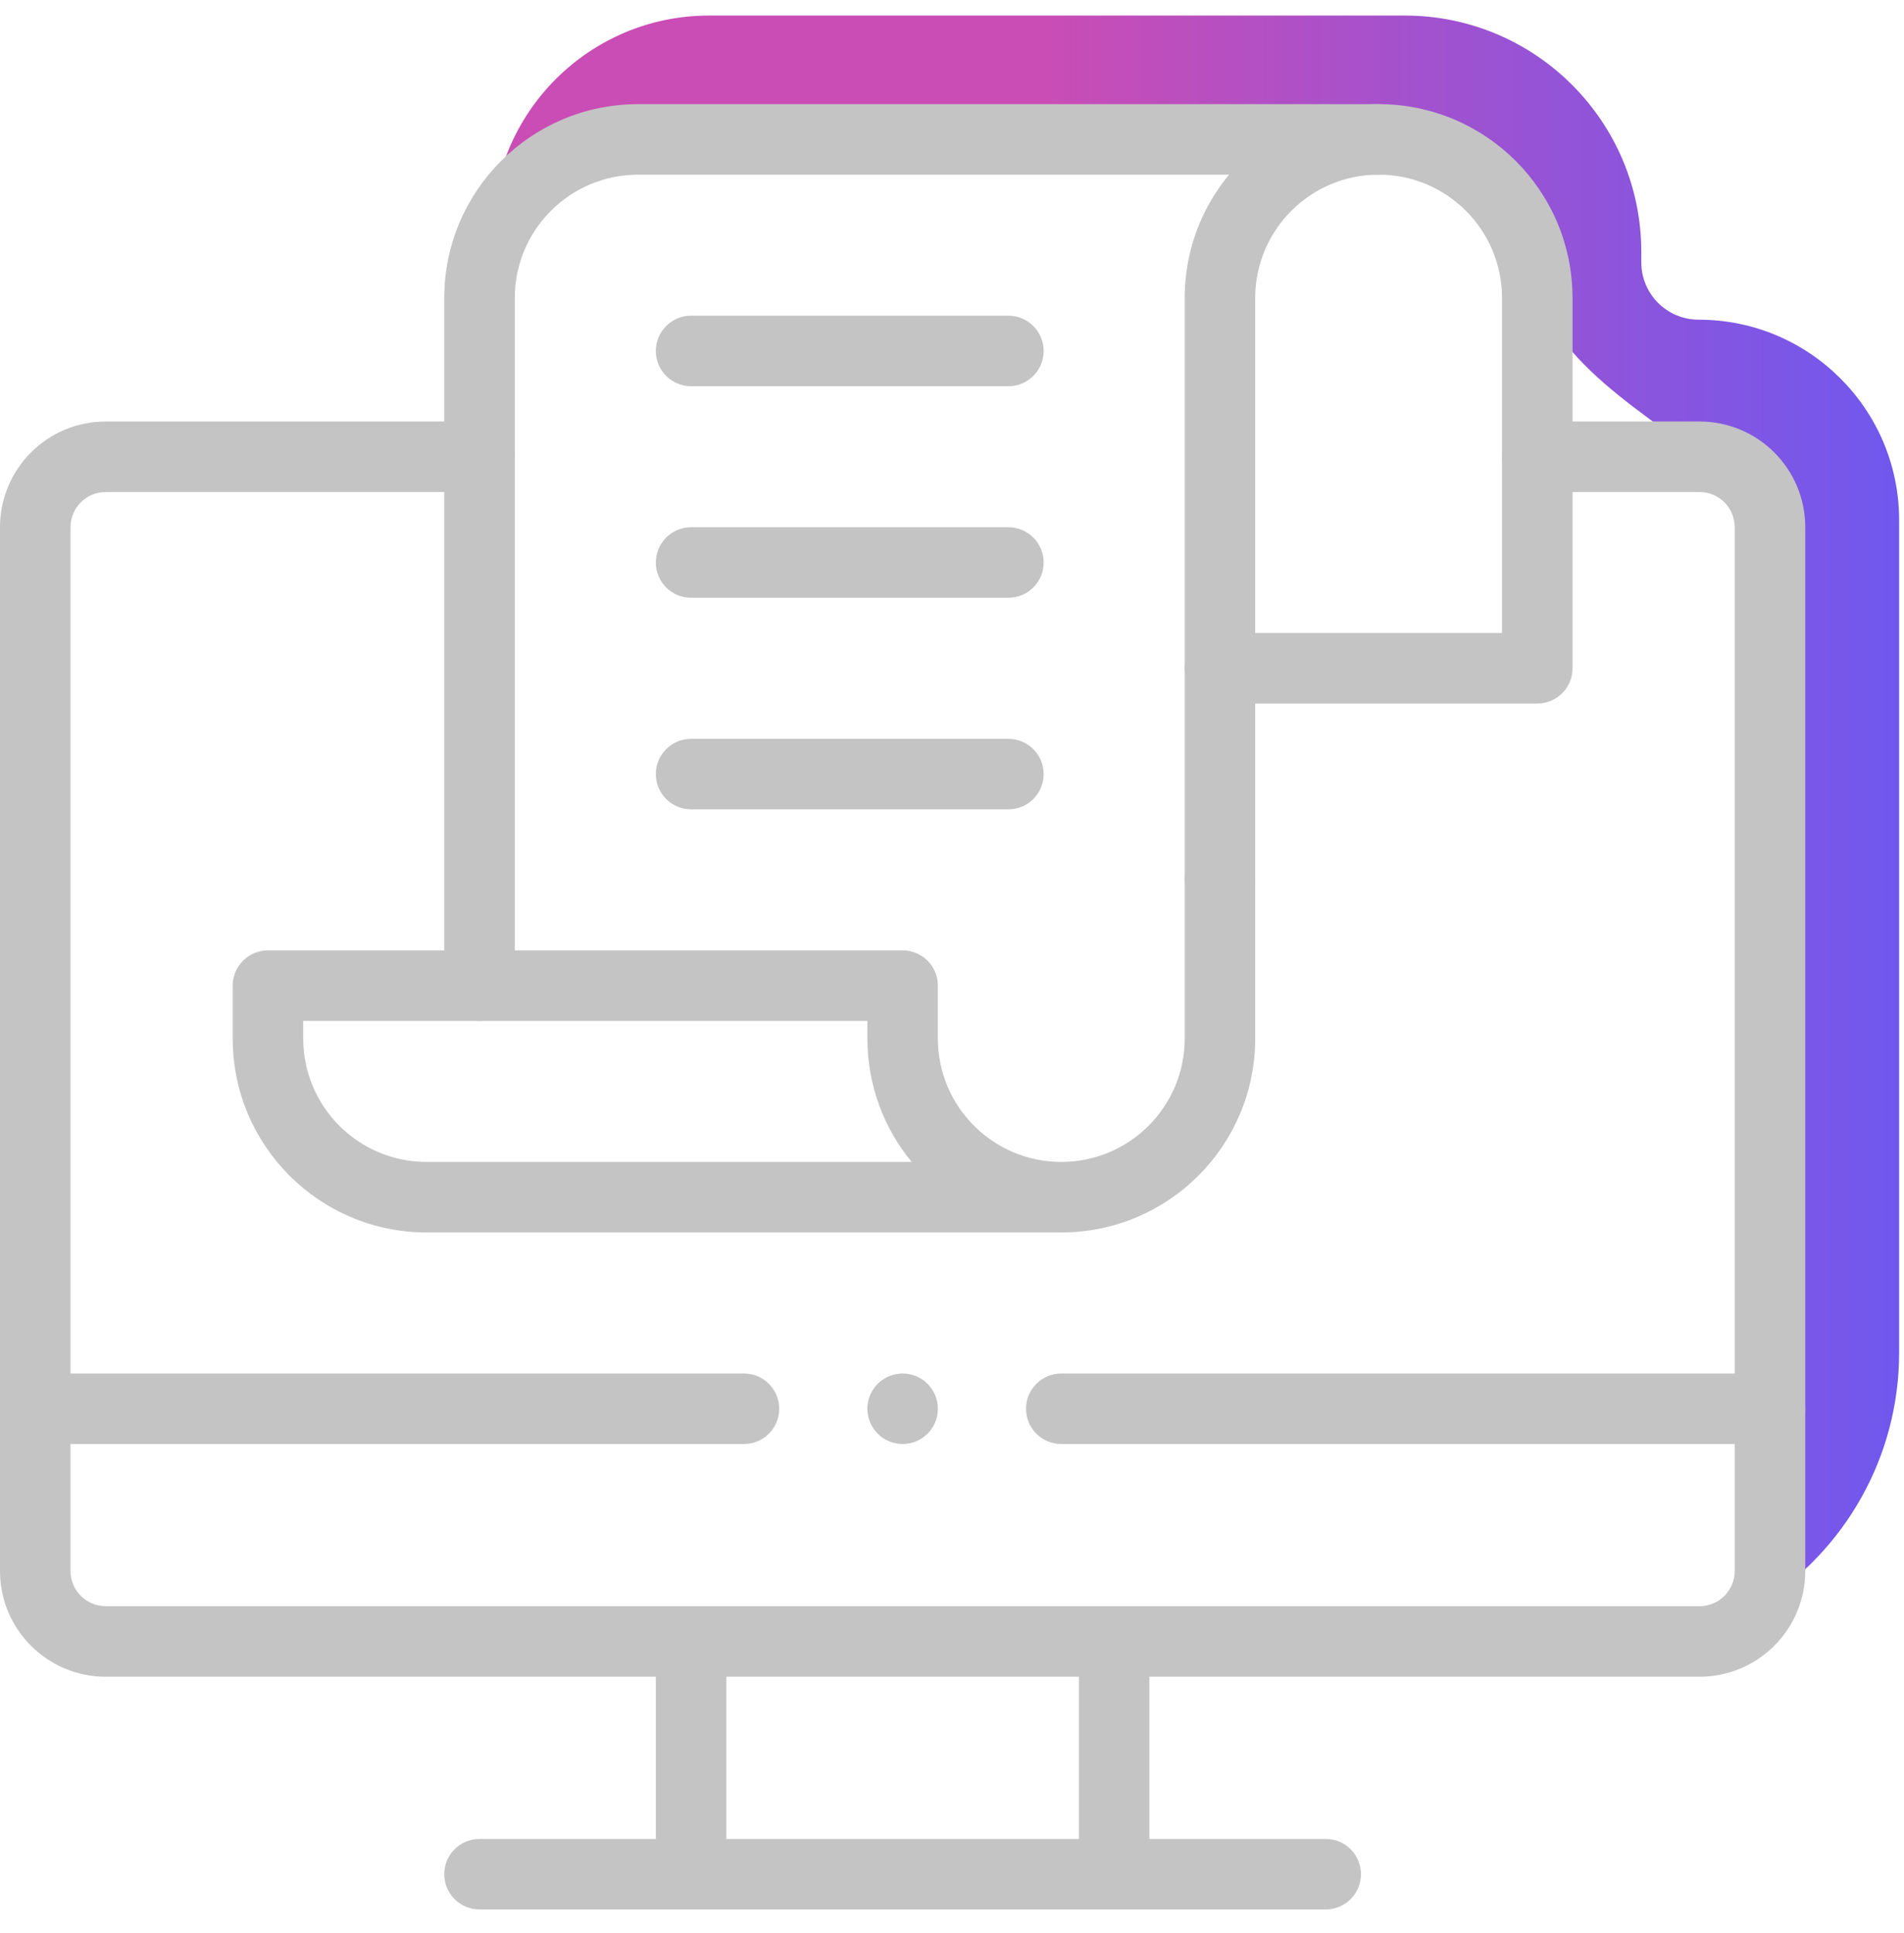 <svg width="65" height="66" viewBox="0 0 65 66" fill="none" xmlns="http://www.w3.org/2000/svg">
<path d="M24.209 0.531H47.957C52.417 0.531 56.032 4.146 56.032 8.605V8.957C56.032 10.037 56.908 10.913 57.988 10.913C61.769 10.913 64.834 13.978 64.834 17.759V46.166C64.834 49.765 62.961 52.927 60.137 54.731C59.084 56.32 56.254 56.49 54.678 56.322C56.687 56.322 58.56 55.738 60.137 54.731C60.401 54.333 60.553 53.846 60.546 53.252C60.501 49.551 60.546 23.777 60.546 20.256C60.546 18.706 60.362 17.638 59.617 16.93C56.75 14.208 53.355 13.039 52.105 9.288C51.653 7.933 51.789 3.826 44.025 4.503C36.261 5.18 28.317 4.142 23.577 4.503C19.786 4.792 17.484 6.91 16.807 7.933C16.807 3.845 20.121 0.531 24.209 0.531Z" fill="url(#paint0_linear_2058_4403)"/>
<path d="M59.221 18V53.629C59.221 54.294 58.683 54.832 58.018 54.832H3.611C2.946 54.832 2.407 54.294 2.407 53.629V18C2.407 17.334 2.946 16.796 3.611 16.796H16.37L16.401 16.796C17.052 16.779 17.574 16.247 17.574 15.592C17.574 14.927 17.035 14.389 16.37 14.389H3.611C1.616 14.389 0 16.005 0 18V53.629C0 55.623 1.616 57.24 3.611 57.24H58.018C60.013 57.24 61.629 55.623 61.629 53.629V18C61.629 16.005 60.013 14.389 58.018 14.389H52.481C51.816 14.389 51.277 14.927 51.277 15.592C51.277 16.257 51.816 16.796 52.481 16.796H58.018C58.683 16.796 59.221 17.334 59.221 18Z" fill="#C4C4C4"/>
<path d="M45.259 65.184C45.923 65.184 46.462 64.645 46.462 63.98C46.462 63.316 45.923 62.777 45.259 62.777H16.37C15.705 62.777 15.166 63.316 15.166 63.98C15.166 64.645 15.705 65.184 16.37 65.184H45.259Z" fill="#C4C4C4"/>
<path d="M22.389 56.036V63.98C22.389 64.645 22.928 65.184 23.592 65.184C24.257 65.184 24.796 64.645 24.796 63.98V56.036C24.796 55.371 24.257 54.832 23.592 54.832C22.928 54.832 22.389 55.371 22.389 56.036Z" fill="#C4C4C4"/>
<path d="M36.833 56.036V63.98C36.833 64.645 37.372 65.184 38.037 65.184C38.701 65.184 39.24 64.645 39.24 63.98V56.036C39.24 55.371 38.701 54.832 38.037 54.832C37.372 54.832 36.833 55.371 36.833 56.036Z" fill="#C4C4C4"/>
<path d="M40.444 22.814V30.036C40.444 30.701 40.983 31.24 41.648 31.24C42.312 31.24 42.851 30.701 42.851 30.036V22.814C42.851 22.149 42.312 21.61 41.648 21.61C40.983 21.61 40.444 22.149 40.444 22.814Z" fill="#C4C4C4"/>
<path d="M15.166 10.175V33.647C15.166 34.312 15.705 34.851 16.37 34.851C17.035 34.851 17.574 34.312 17.574 33.647V10.175C17.574 7.849 19.46 5.963 21.787 5.963H47.064L47.095 5.962C47.746 5.946 48.268 5.413 48.268 4.759C48.268 4.094 47.729 3.555 47.064 3.555H21.787C18.131 3.555 15.166 6.52 15.166 10.175Z" fill="#C4C4C4"/>
<path d="M51.277 21.61H42.851V10.175C42.851 7.849 44.738 5.962 47.064 5.962C48.227 5.962 49.28 6.433 50.043 7.196C50.806 7.959 51.277 9.012 51.277 10.175V21.61ZM53.684 10.175C53.684 8.348 52.942 6.69 51.745 5.494C50.549 4.298 48.891 3.555 47.064 3.555C43.408 3.555 40.444 6.519 40.444 10.175V22.814C40.444 23.479 40.983 24.018 41.648 24.018H52.481C53.145 24.018 53.684 23.479 53.684 22.814V10.175Z" fill="#C4C4C4"/>
<path d="M40.444 30.036V35.453C40.444 37.779 38.557 39.666 36.231 39.666C33.905 39.666 32.018 37.779 32.018 35.453V33.648C32.018 32.983 31.479 32.444 30.814 32.444H9.148C8.483 32.444 7.944 32.983 7.944 33.648V35.453C7.944 39.109 10.909 42.073 14.565 42.073H36.231C39.887 42.073 42.851 39.109 42.851 35.453V30.036C42.851 29.372 42.312 28.833 41.648 28.833C40.983 28.833 40.444 29.372 40.444 30.036ZM29.611 35.453C29.611 37.053 30.179 38.521 31.124 39.666H14.565C12.238 39.666 10.352 37.779 10.352 35.453V34.851H29.611V35.453Z" fill="#C4C4C4"/>
<path d="M34.425 13.185C35.09 13.185 35.629 12.646 35.629 11.981C35.629 11.316 35.09 10.777 34.425 10.777H23.592C22.928 10.777 22.389 11.316 22.389 11.981C22.389 12.646 22.928 13.185 23.592 13.185H34.425Z" fill="#C4C4C4"/>
<path d="M34.425 20.407C35.09 20.407 35.629 19.868 35.629 19.203C35.629 18.538 35.09 17.999 34.425 17.999H23.592C22.928 17.999 22.389 18.538 22.389 19.203C22.389 19.868 22.928 20.407 23.592 20.407H34.425Z" fill="#C4C4C4"/>
<path d="M34.425 27.629C35.09 27.629 35.629 27.09 35.629 26.425C35.629 25.761 35.09 25.222 34.425 25.222H23.592C22.928 25.222 22.389 25.761 22.389 26.425C22.389 27.09 22.928 27.629 23.592 27.629H34.425Z" fill="#C4C4C4"/>
<path d="M32.018 48.092C32.018 48.756 31.479 49.295 30.814 49.295C30.15 49.295 29.611 48.756 29.611 48.092C29.611 47.427 30.15 46.888 30.814 46.888C31.479 46.888 32.018 47.427 32.018 48.092Z" fill="#C4C4C4"/>
<path d="M25.398 49.295C26.063 49.295 26.601 48.757 26.601 48.092C26.601 47.427 26.063 46.888 25.398 46.888H1.204C0.539 46.888 0 47.427 0 48.092C0 48.757 0.539 49.295 1.204 49.295H25.398Z" fill="#C4C4C4"/>
<path d="M60.425 49.295C61.09 49.295 61.629 48.757 61.629 48.092C61.629 47.427 61.09 46.888 60.425 46.888H36.231C35.566 46.888 35.027 47.427 35.027 48.092C35.027 48.757 35.566 49.295 36.231 49.295H60.425Z" fill="#C4C4C4"/>
<defs>
<linearGradient id="paint0_linear_2058_4403" x1="35.834" y1="28.026" x2="64.834" y2="28.026" gradientUnits="userSpaceOnUse">
<stop stop-color="#C94DB5"/>
<stop offset="1" stop-color="#7058EE"/>
</linearGradient>
</defs>
</svg>
